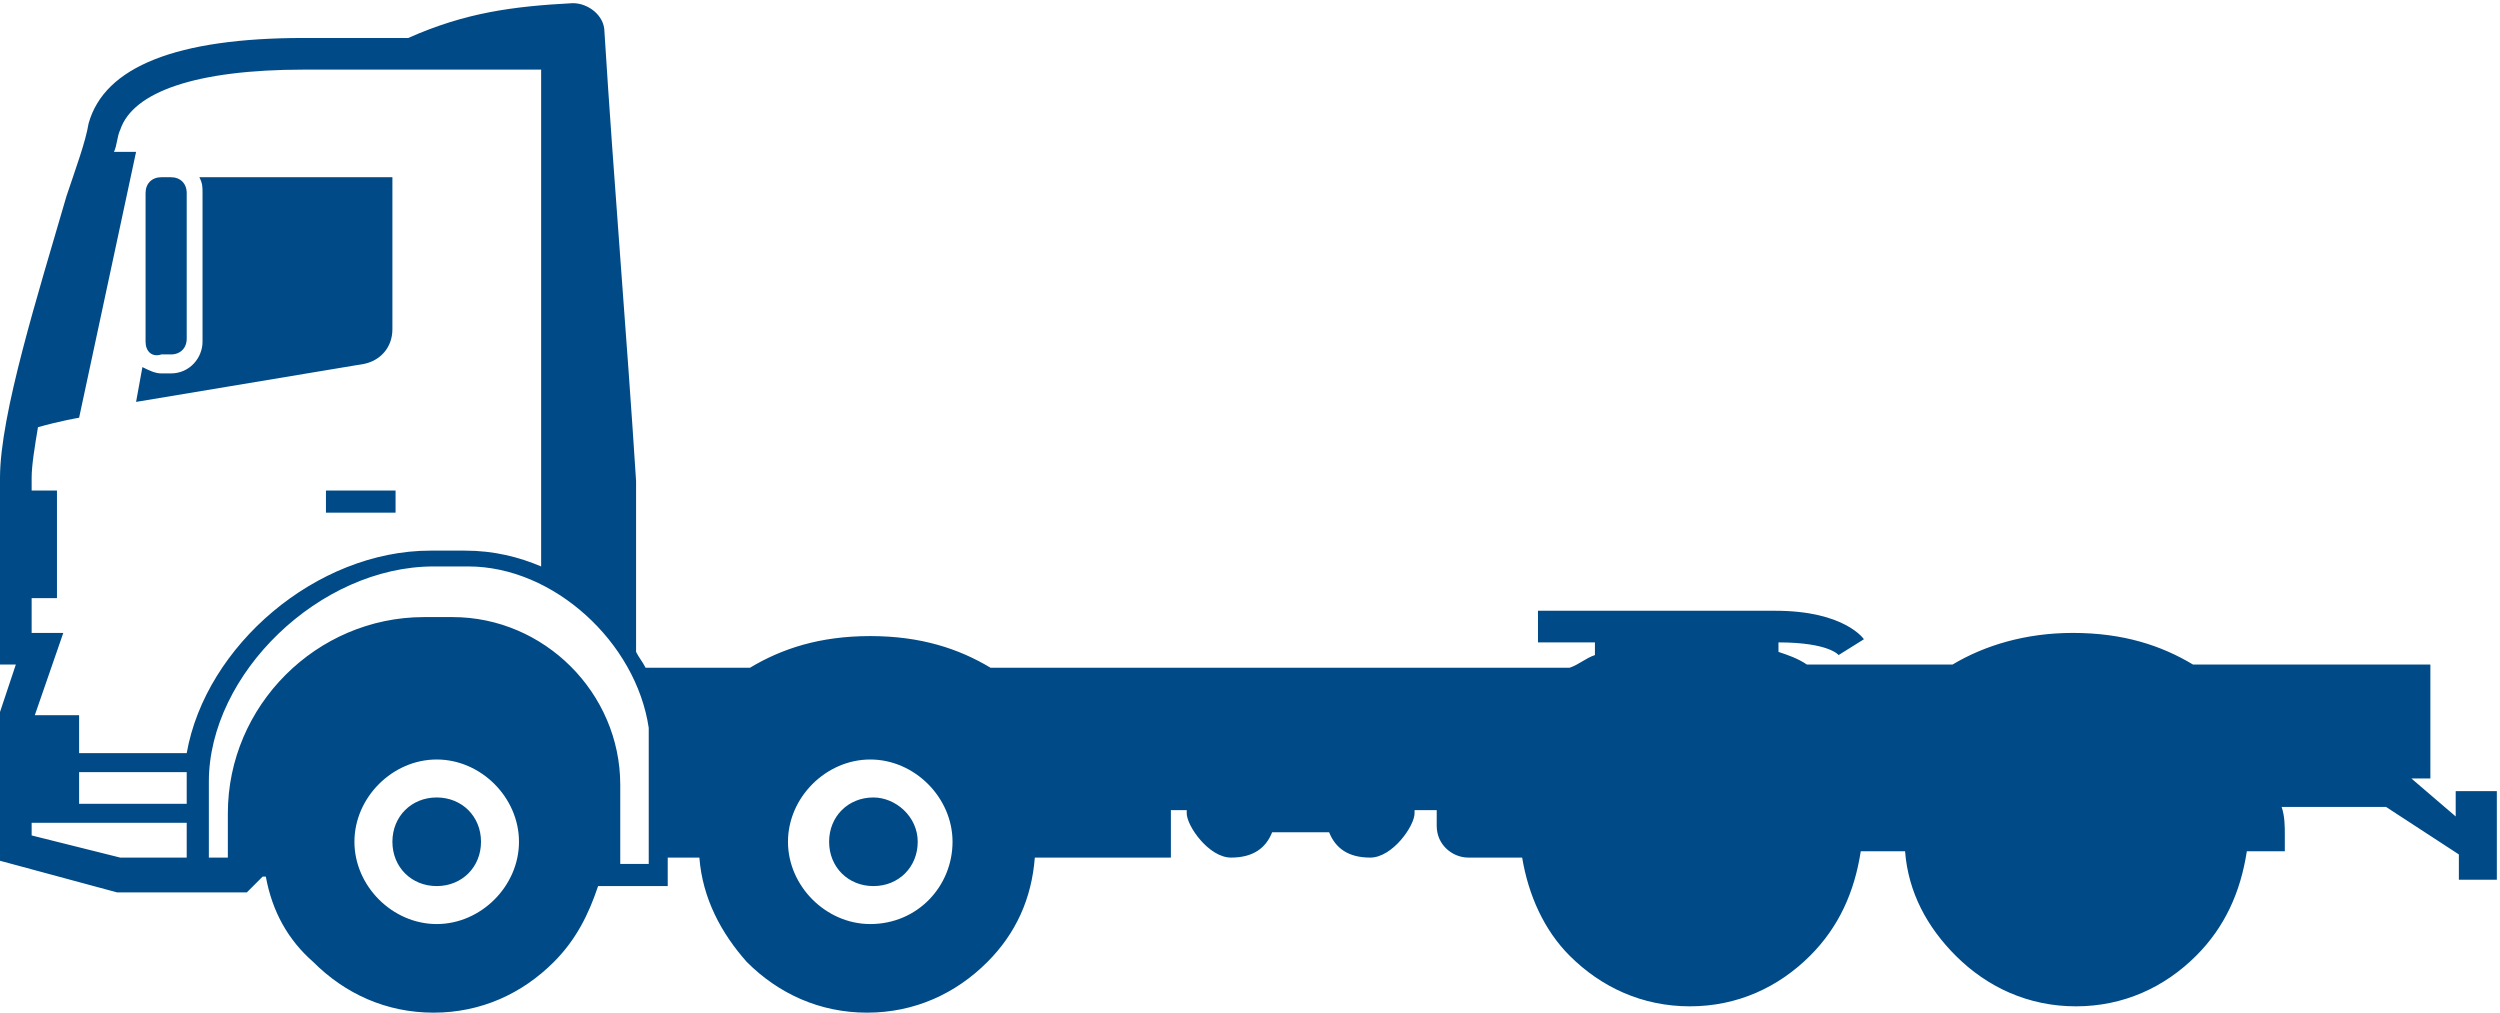 <?xml version="1.0" encoding="utf-8"?>
<!-- Generator: Adobe Illustrator 21.1.0, SVG Export Plug-In . SVG Version: 6.00 Build 0)  -->
<svg version="1.1" id="Laag_1" xmlns="http://www.w3.org/2000/svg" xmlns:xlink="http://www.w3.org/1999/xlink" x="0px" y="0px"
	 viewBox="0 0 79 32" style="enable-background:new 0 0 79 32;" xml:space="preserve">
<style type="text/css">
	.st0{fill:#004B87;}
</style>
<title>icon-chassiscab-8x4</title>
<path class="st0" d="M77.6,25v0.8l-1.4-1.2h0.6V21h-7.5c-1-0.6-2.2-1-3.8-1c-1.5,0-2.8,0.4-3.8,1h-4.6c-0.3-0.2-0.6-0.3-0.9-0.4
	v-0.3c1.6,0,1.9,0.4,1.9,0.4l0.8-0.5c0,0-0.6-0.9-2.8-0.9h-7.5v1h1.8v0.4c-0.3,0.1-0.5,0.3-0.8,0.4H31.3c-1-0.6-2.2-1-3.8-1
	s-2.8,0.4-3.8,1h-3.3c-0.1-0.2-0.2-0.3-0.3-0.5v-5.4c-0.3-4.7-0.7-9.4-1-14.2c0-0.5-0.5-0.9-1-0.9c-1.9,0.1-3.4,0.3-5.2,1.1H9.6
	c-4,0-6.3,0.9-6.8,2.7C2.7,4.5,2.4,5.3,2.1,6.2C1.2,9.3,0,13.1,0,15.1V21h0.5L0,22.5v4.7l3.7,1h4.1l0.1-0.1c0.1-0.1,0.3-0.3,0.4-0.4
	h0.1c0.2,1.1,0.7,2,1.5,2.7v0c1,1,2.3,1.6,3.8,1.6c1.5,0,2.8-0.6,3.8-1.6h0c0.7-0.7,1.1-1.5,1.4-2.4h2.2v-0.9h1
	c0.1,1.3,0.7,2.4,1.5,3.3v0c1,1,2.3,1.6,3.8,1.6c1.5,0,2.8-0.6,3.8-1.6l0,0c0.9-0.9,1.4-2,1.5-3.3h4.3v-1.5h0.5c0-0.2,0,0,0,0h0
	c0,0,0,0.1,0,0.1c0,0.4,0.7,1.4,1.4,1.4s1.1-0.3,1.3-0.8H42c0.2,0.5,0.6,0.8,1.3,0.8c0.7,0,1.4-1,1.4-1.4c0,0,0-0.1,0-0.1h0
	c0,0,0-0.2,0,0h0.7v0.5c0,0.6,0.5,1,1,1h1.7c0.2,1.2,0.7,2.3,1.5,3.1v0c1,1,2.3,1.6,3.8,1.6c1.5,0,2.8-0.6,3.8-1.6
	c0.9-0.9,1.4-2,1.6-3.3h1.4c0.1,1.3,0.7,2.4,1.6,3.3v0c1,1,2.3,1.6,3.8,1.6s2.8-0.6,3.8-1.6c0.9-0.9,1.4-2,1.6-3.3h1.2v-0.5
	c0-0.3,0-0.6-0.1-0.9h3.3l2.3,1.5v0.8h1.2V25H77.6L77.6,25z M9.6,2.2h7.5v15.7c-0.7-0.3-1.5-0.5-2.4-0.5h-1.1c-3.6,0-7.1,3-7.7,6.4
	H2.5v-1.2H1.1l0.9-2.6H1v-1.1h0.8v-3.4H1v-0.4c0-0.4,0.1-1,0.2-1.6c0.7-0.2,1.3-0.3,1.3-0.3l1.8-8.4H3.6c0.1-0.2,0.1-0.5,0.2-0.7
	C4.2,2.9,6.2,2.2,9.6,2.2L9.6,2.2z M2.5,24.4h3.4c0,0.1,0,0.3,0,0.4v0.6H2.5V24.4z M1,26.4v-0.4h4.9v1.1H3.8L1,26.4L1,26.4z
	 M13.8,29.2c-1.4,0-2.6-1.2-2.6-2.6s1.2-2.6,2.6-2.6c1.4,0,2.6,1.2,2.6,2.6S15.2,29.2,13.8,29.2z M20.5,27.3h-0.9v-2.5
	c0-2.9-2.4-5.3-5.3-5.3h-0.9c-3.4,0-6.2,2.8-6.2,6.2v1.4H6.6v-2.4c0-3.4,3.5-6.8,7.1-6.8h1.1c2.7,0,5.3,2.4,5.7,5.1
	c0,0.1,0,0.3,0,0.4v3.6h0L20.5,27.3L20.5,27.3z M27.5,29.2c-1.4,0-2.6-1.2-2.6-2.6s1.2-2.6,2.6-2.6c1.4,0,2.6,1.2,2.6,2.6
	S29,29.2,27.5,29.2z M29,26.6c0,0.8-0.6,1.4-1.4,1.4c-0.8,0-1.4-0.6-1.4-1.4s0.6-1.4,1.4-1.4C28.3,25.2,29,25.8,29,26.6z M15.2,26.6
	c0,0.8-0.6,1.4-1.4,1.4s-1.4-0.6-1.4-1.4s0.6-1.4,1.4-1.4S15.2,25.8,15.2,26.6z M10.3,15.5h2.2v0.7h-2.2V15.5z M11.5,11.5l-7.2,1.2
	l0.2-1.1c0.2,0.1,0.4,0.2,0.6,0.2h0.3c0.6,0,1-0.5,1-1V6.1c0-0.2,0-0.3-0.1-0.5h6.1v4.8C12.4,11,12,11.4,11.5,11.5L11.5,11.5z
	 M4.6,10.8V6.1c0-0.3,0.2-0.5,0.5-0.5h0.3c0.3,0,0.5,0.2,0.5,0.5v4.6c0,0.3-0.2,0.5-0.5,0.5H5.1C4.8,11.3,4.6,11.1,4.6,10.8z"/>
</svg>
